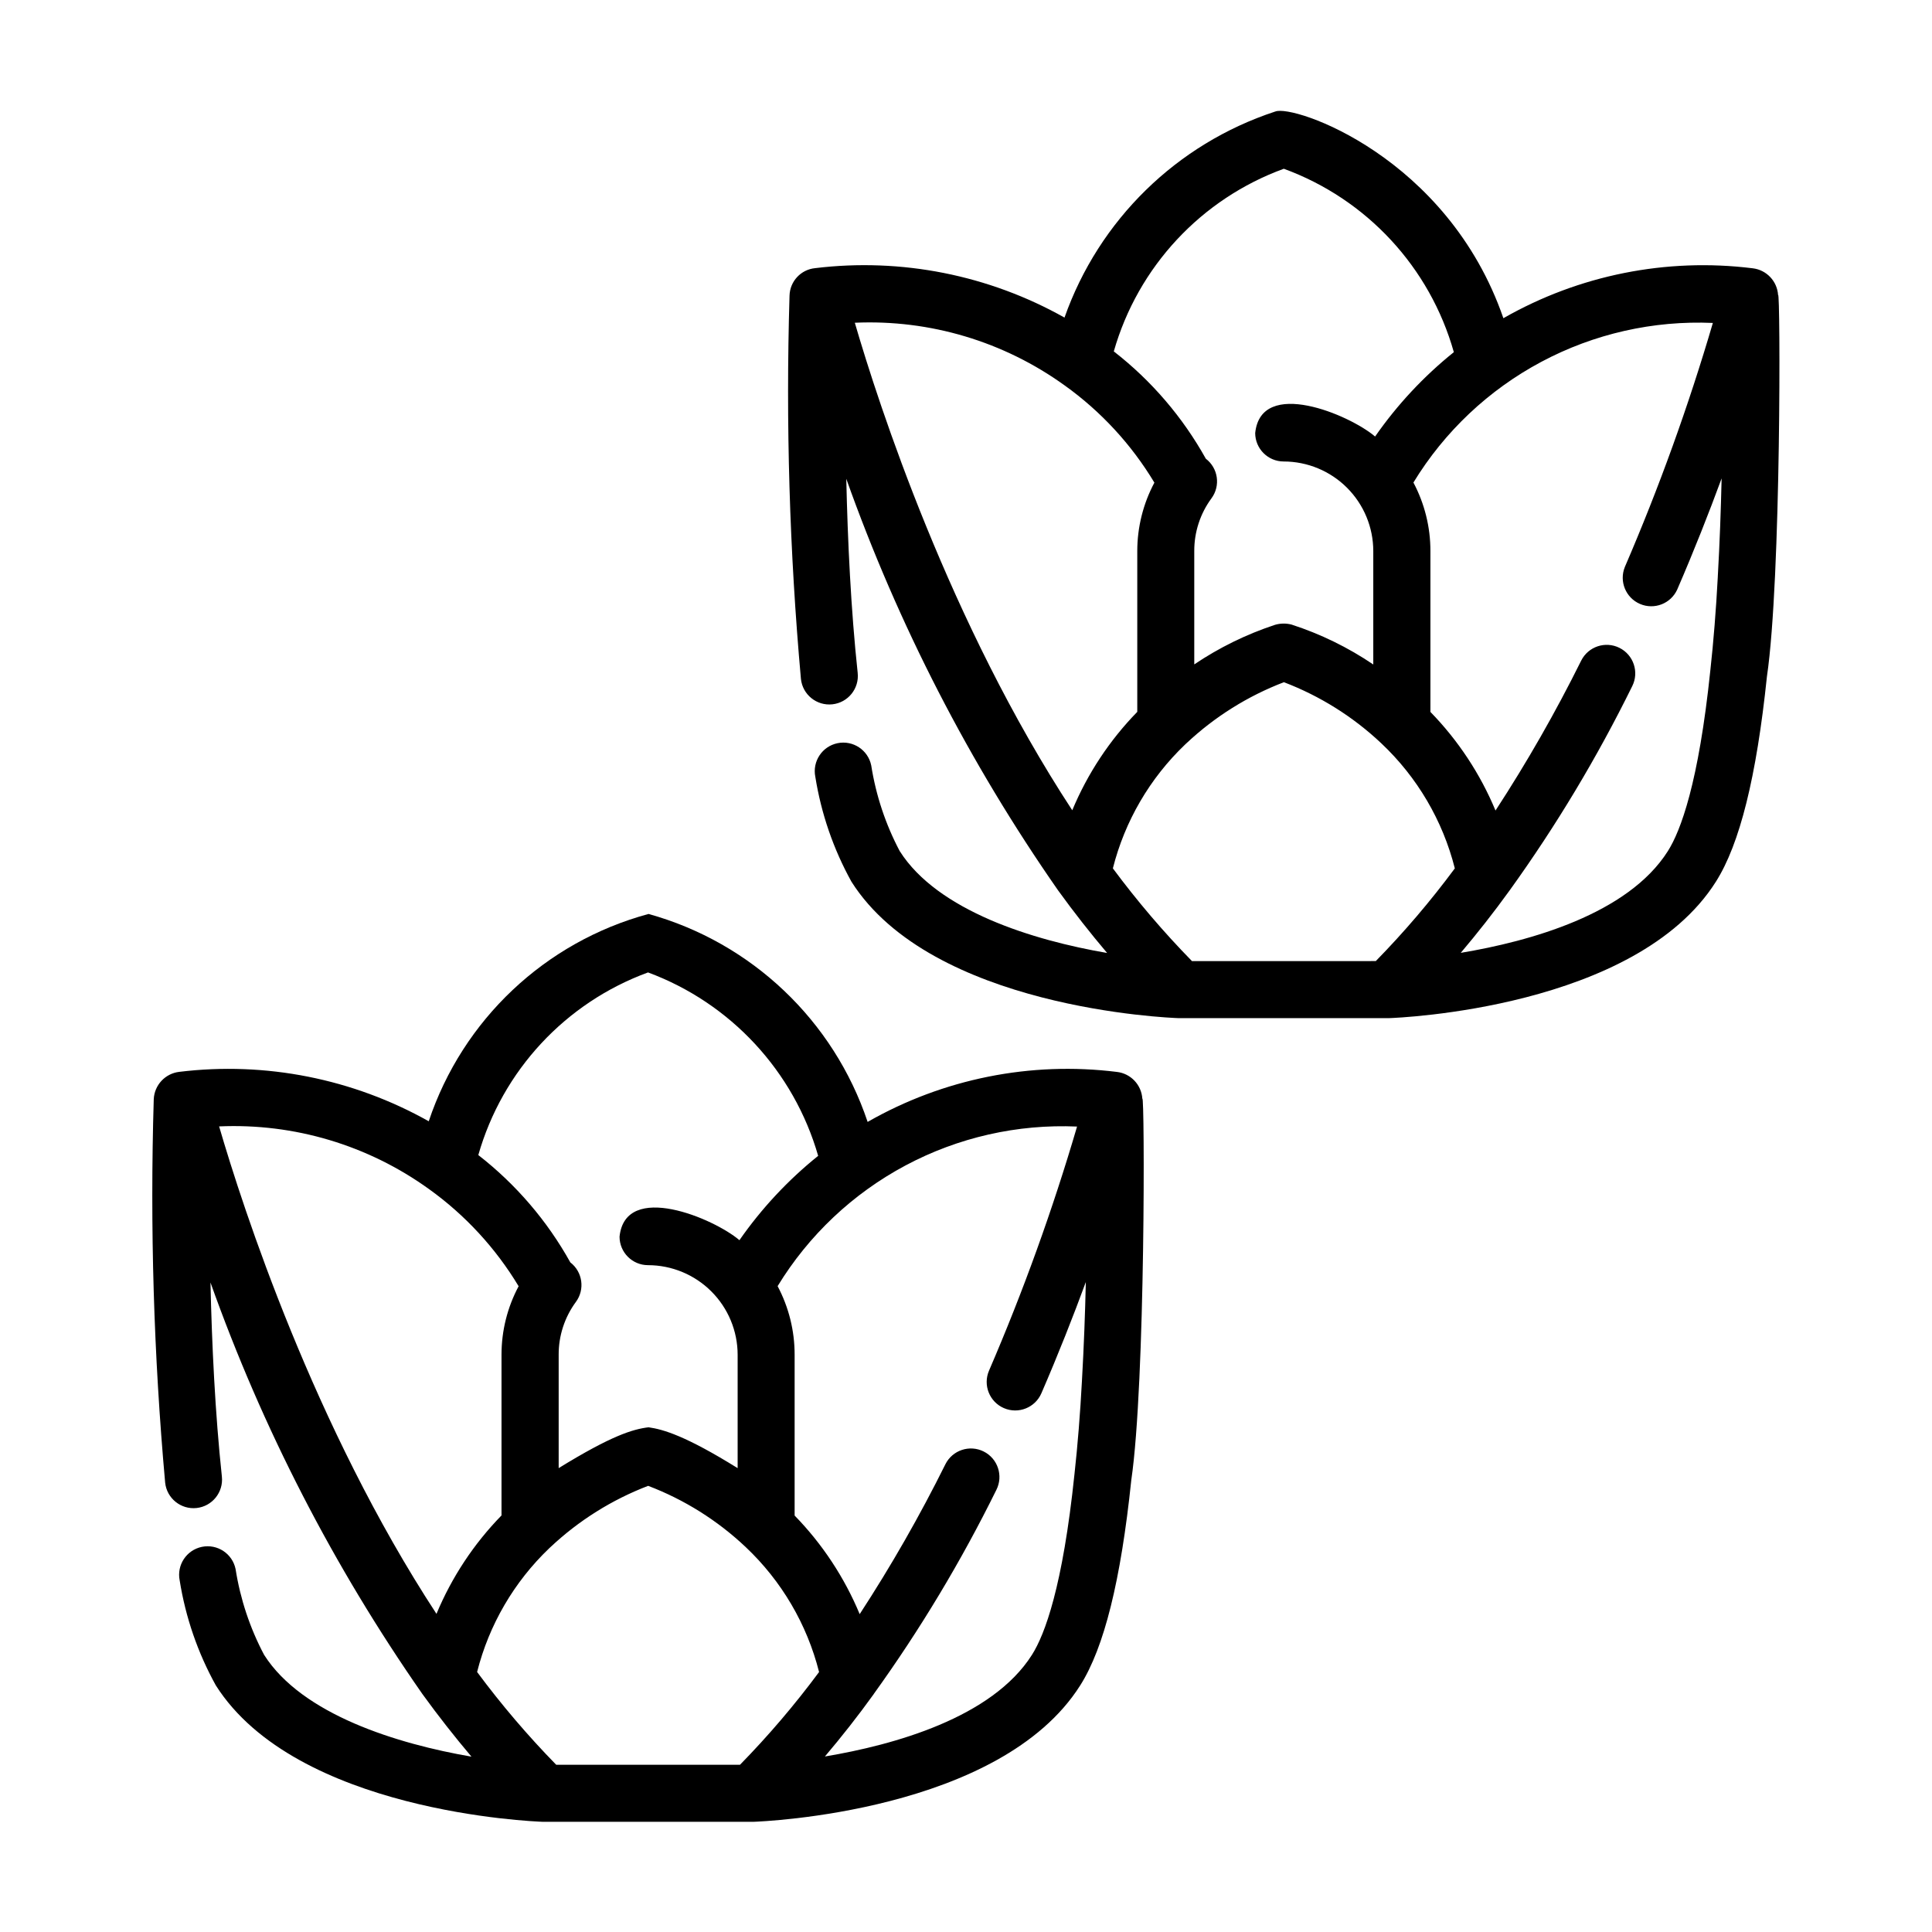 <?xml version="1.0" encoding="UTF-8"?>
<!-- Uploaded to: SVG Repo, www.svgrepo.com, Generator: SVG Repo Mixer Tools -->
<svg fill="#000000" width="800px" height="800px" version="1.1" viewBox="144 144 512 512" xmlns="http://www.w3.org/2000/svg">
 <g>
  <path d="m615.21 222.2c-0.23-3.684-3.066-6.676-6.734-7.102-22.871-2.844-46.051 1.797-66.062 13.23-14.809-42.863-55.676-56.742-60.457-54.77l-0.102 0.031 0.004-0.004c-26.039 8.574-46.629 28.73-55.754 54.578-20.082-11.289-43.242-15.879-66.113-13.098-3.758 0.379-6.648 3.488-6.758 7.266-1.02 33.898-0.008 67.832 3.023 101.61 0.445 4.152 4.172 7.156 8.324 6.711 4.152-0.445 7.16-4.172 6.715-8.324-1.805-16.785-2.656-35.125-3.023-51.445 13.762 38.684 32.633 75.352 56.105 109.04l0.051 0.07c4.203 5.812 8.566 11.359 12.969 16.555-19.539-3.352-44.891-11.117-54.949-26.98l-0.004 0.004c-3.758-7.106-6.312-14.781-7.559-22.723-0.832-4.09-4.828-6.731-8.918-5.898-4.09 0.836-6.731 4.828-5.898 8.922 1.555 9.75 4.793 19.152 9.574 27.789 21.297 33.57 84.105 36.074 86.766 36.16h55.602c2.66-0.086 65.496-2.59 86.715-36.16 6.332-9.984 10.762-27.785 13.527-54.383 3.82-25.859 3.57-102.91 2.957-101.08zm-130.99-33.484v0.004c21.953 8.027 38.719 26.109 45.062 48.605-7.988 6.418-15.016 13.949-20.867 22.359-6.758-5.769-30.23-15.695-31.773-0.941h-0.004c0 4.172 3.383 7.555 7.559 7.555 6.293 0.008 12.328 2.512 16.777 6.961 4.453 4.453 6.957 10.484 6.961 16.781v30.059-0.004c-6.688-4.527-13.98-8.09-21.664-10.578-1.438-0.371-2.945-0.348-4.371 0.066l-0.07 0.023c-7.559 2.5-14.734 6.019-21.336 10.465v-30.027c-0.023-5.039 1.582-9.949 4.574-14.004 2.434-3.32 1.762-7.981-1.512-10.477-6.133-11.023-14.426-20.699-24.387-28.438 6.402-22.422 23.156-40.418 45.062-48.406zm24.363 209.98-48.699 0.004c-7.539-7.707-14.539-15.918-20.961-24.578 3.16-12.508 9.785-23.871 19.109-32.785 0.141-0.125 0.277-0.246 0.406-0.383h0.004c7.473-7.012 16.234-12.5 25.805-16.164 9.586 3.656 18.359 9.16 25.82 16.203 9.516 8.965 16.273 20.461 19.477 33.137-6.414 8.66-13.41 16.867-20.949 24.57zm-82.387-152.52c9.582 6.867 17.656 15.625 23.73 25.727-2.977 5.582-4.535 11.812-4.535 18.137v42.609c-7.34 7.527-13.184 16.379-17.23 26.082-32.516-49.629-51.305-107.53-57.625-129.2 19.902-0.887 39.516 4.981 55.66 16.648zm173.04 50.684c-0.469 8.812-1.133 17.129-1.98 24.816-3.102 29.801-7.84 42.492-11.27 47.902-10.578 16.688-36.578 23.887-54.871 26.938 4.398-5.195 8.758-10.727 12.934-16.523l0.047-0.059v-0.004c12.305-17.098 23.164-35.191 32.465-54.094 1.867-3.734 0.352-8.277-3.383-10.145s-8.277-0.352-10.145 3.383c-6.785 13.676-14.367 26.941-22.707 39.727-4.047-9.723-9.898-18.59-17.25-26.133v-42.617c0.012-6.336-1.535-12.578-4.504-18.176 8.234-13.504 19.941-24.551 33.898-31.988 13.957-7.441 29.656-10.996 45.457-10.305-6.457 22.016-14.25 43.613-23.328 64.68-1.547 3.809 0.234 8.156 4.008 9.785 3.777 1.629 8.16-0.059 9.867-3.797 4.535-10.473 8.445-20.426 11.773-29.473-0.191 8.312-0.508 17.184-1.016 26.082z"/>
  <path d="m446.73 435.18c-0.227-3.691-3.066-6.684-6.734-7.109-22.875-2.848-46.055 1.801-66.066 13.246-8.996-26.875-30.754-47.527-58.062-55.109-27.391 7.41-49.254 28.031-58.246 54.941-20.082-11.289-43.242-15.879-66.109-13.098-3.734 0.43-6.602 3.508-6.766 7.262-1.02 33.902-0.012 67.836 3.023 101.62 0.445 4.148 4.172 7.152 8.324 6.707 4.152-0.449 7.152-4.176 6.707-8.328-1.797-16.785-2.656-35.125-3.023-51.438 13.777 38.68 32.656 75.344 56.137 109.02l0.07 0.098c4.195 5.801 8.566 11.348 12.957 16.539-19.543-3.359-44.891-11.117-54.949-26.98v0.004c-3.762-7.106-6.312-14.789-7.559-22.73-0.836-4.09-4.828-6.727-8.918-5.894-4.09 0.836-6.731 4.828-5.894 8.918 1.551 9.75 4.793 19.156 9.574 27.793 21.289 33.559 84.094 36.074 86.762 36.16h55.594c2.664-0.09 65.496-2.59 86.723-36.164 6.332-9.98 10.758-27.785 13.527-54.375 3.793-25.863 3.559-102.9 2.93-101.08zm-130.99-33.473h0.004c21.891 8.121 38.621 26.16 45.078 48.602-7.984 6.418-15.008 13.945-20.863 22.352-6.758-5.769-30.23-15.695-31.773-0.938v0.004c0 4.172 3.383 7.555 7.559 7.555 6.293 0.008 12.324 2.512 16.773 6.961 4.453 4.449 6.957 10.48 6.965 16.773v30.059c-13.766-8.566-19.758-10.293-23.613-10.828-4.191 0.504-9.84 2.211-23.816 10.82v-30.047c-0.023-5.035 1.582-9.949 4.57-14.004 2.438-3.312 1.777-7.965-1.48-10.469-6.133-11.027-14.426-20.703-24.387-28.445 6.387-22.398 23.102-40.387 44.973-48.395zm24.383 209.97h-48.727c-7.535-7.711-14.535-15.922-20.957-24.582 3.16-12.508 9.785-23.871 19.109-32.785 0.141-0.125 0.281-0.25 0.414-0.387 7.473-7.008 16.238-12.496 25.805-16.16 9.586 3.652 18.359 9.156 25.82 16.199 9.516 8.969 16.273 20.465 19.477 33.141-6.418 8.66-13.418 16.867-20.953 24.574zm-82.41-152.54c9.578 6.875 17.648 15.629 23.727 25.73-2.981 5.582-4.535 11.809-4.535 18.137v42.605c-7.344 7.527-13.191 16.379-17.234 26.082-32.473-49.613-51.281-107.52-57.602-129.18 19.891-0.883 39.5 4.977 55.645 16.629zm173.02 50.688c-0.469 8.805-1.137 17.129-1.984 24.816-3.102 29.805-7.84 42.496-11.266 47.902-10.578 16.691-36.582 23.887-54.875 26.945 4.41-5.199 8.777-10.742 12.953-16.551v-0.023c12.312-17.105 23.184-35.203 32.5-54.109 1.871-3.734 0.355-8.277-3.379-10.145-3.731-1.867-8.273-0.355-10.141 3.379-6.789 13.672-14.375 26.938-22.715 39.723-4.043-9.719-9.895-18.586-17.242-26.125v-42.625c0.008-6.332-1.539-12.574-4.508-18.172 8.238-13.5 19.945-24.547 33.902-31.988 13.957-7.438 29.652-10.996 45.453-10.305-6.457 22.012-14.246 43.613-23.328 64.68-1.656 3.832 0.109 8.281 3.941 9.938s8.281-0.109 9.938-3.941c4.535-10.473 8.445-20.43 11.773-29.469-0.184 8.32-0.52 17.168-1.023 26.07z"/>
 </g>
</svg>